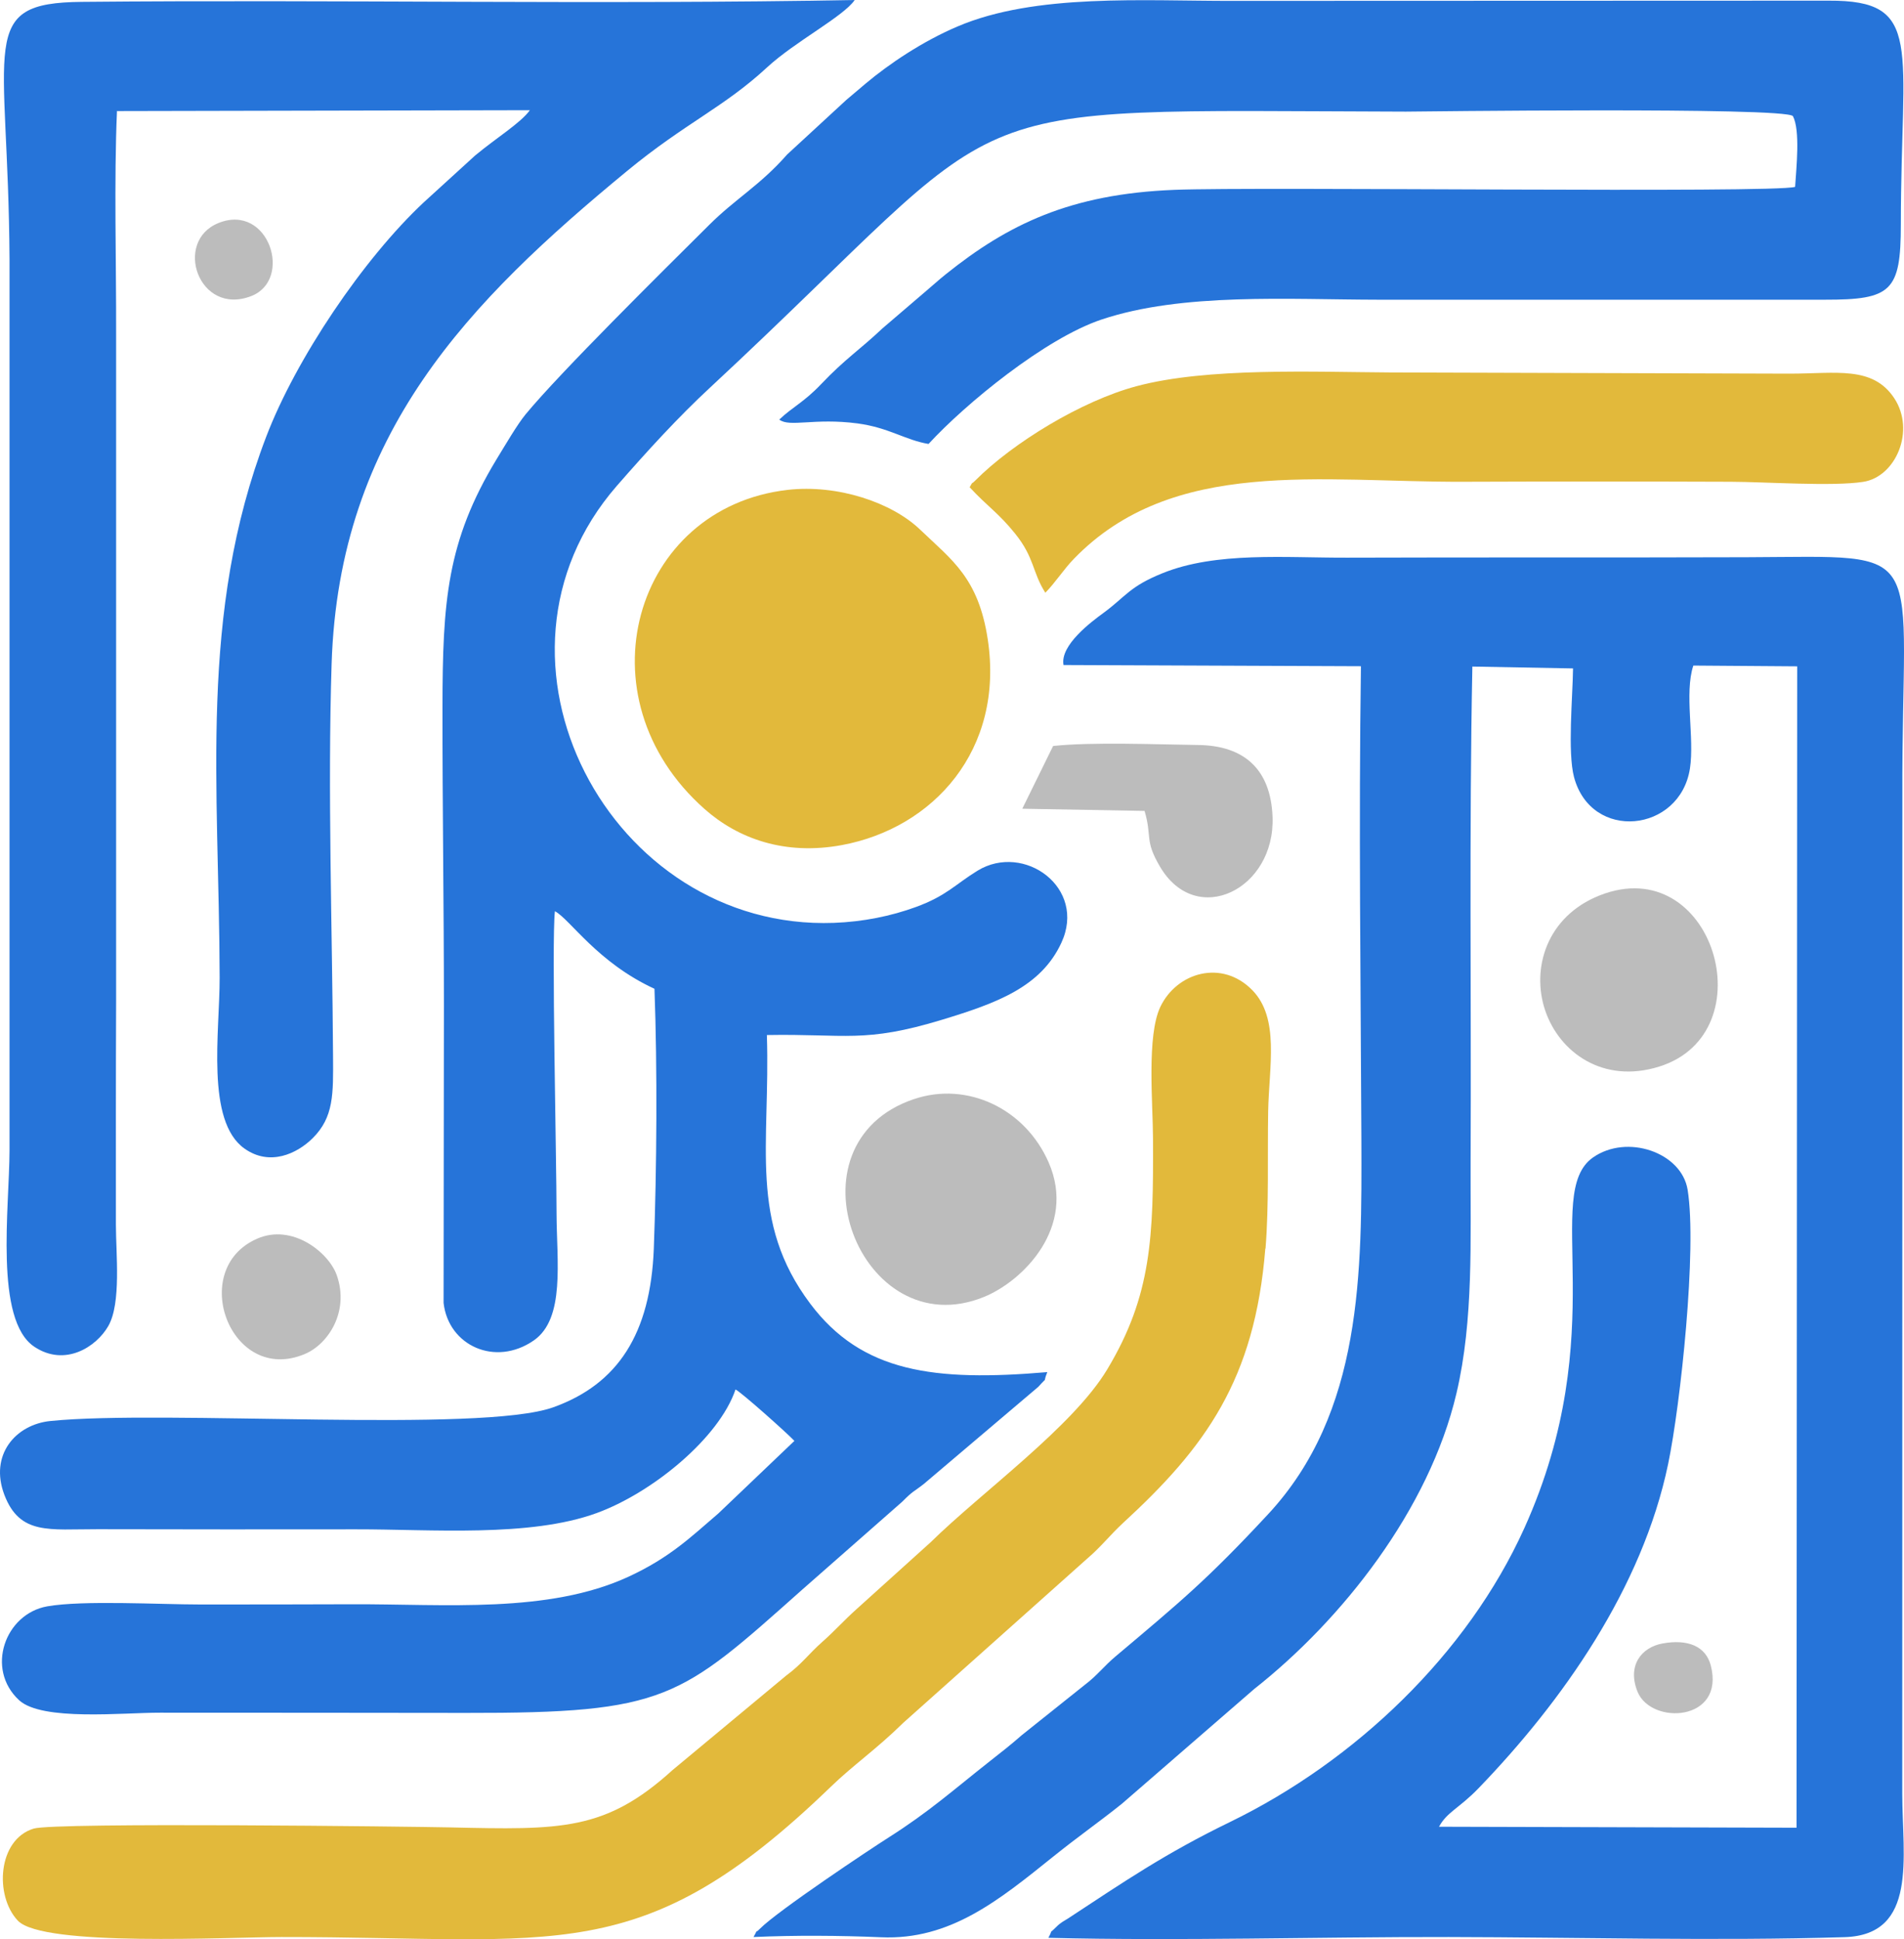 <svg width="496" height="505" viewBox="0 0 496 505" fill="none" xmlns="http://www.w3.org/2000/svg">
<path fill-rule="evenodd" clip-rule="evenodd" d="M144.609 237.317C148.523 239.434 155.637 250.649 170.492 257.487C171.264 278.172 171.092 304.378 170.321 325.149C169.464 347.293 160.979 360.425 144.152 366.461C125.268 373.242 42.877 367.033 13.137 370.037C4.052 370.953 -2.804 378.878 1.138 389.263C5.166 399.82 12.88 398.189 25.422 398.218C47.876 398.275 70.331 398.275 92.757 398.247C112.384 398.218 137.953 400.392 155.437 394.012C169.893 388.748 187.319 374.501 191.605 361.826C193.204 362.628 204.975 373.127 206.946 375.216L187.148 394.098C180.034 400.192 174.521 405.599 163.75 410.577C142.838 420.248 115.869 417.673 91.758 417.759C78.502 417.816 65.218 417.816 51.962 417.816C41.591 417.816 21.593 416.671 12.309 418.302C1.31 420.248 -3.833 434.61 4.966 442.735C10.937 448.257 32.106 445.968 41.734 445.996C68.274 446.025 94.786 445.996 121.326 446.054C173.692 446.139 177.063 442.334 208.946 413.982L235.057 391.037C237.943 388.119 237.886 388.605 240.657 386.431L270.482 361.14C273.311 357.964 271.454 360.739 272.825 357.306C243.314 359.824 224.516 357.363 211.088 339.511C194.947 318.025 200.689 298.284 199.775 269.531C220.316 269.16 225.087 271.734 245.485 265.526C259.712 261.206 271.168 257 276.482 245.528C283.167 231.166 266.74 219.35 254.655 226.731C248.827 230.308 246.57 233.283 238.571 236.201C232.058 238.576 224.83 240.035 217.259 240.321C158.836 242.467 121.44 171.543 160.693 126.511C168.635 117.413 176.72 108.573 185.062 100.848C267.74 24.031 241.857 28.752 366.215 29.067C368.044 29.067 465.034 27.808 467.062 30.24C469.005 33.959 467.948 43.686 467.634 48.664C462.091 50.352 327.991 48.578 305.993 49.437C278.767 50.495 262.54 58.477 246.428 71.38C244.485 72.925 242.799 74.499 240.914 76.072L229.915 85.485C223.944 91.121 220.173 93.439 213.888 100.047C209.403 104.768 206.46 105.97 203.003 109.26C205.689 111.348 212.088 108.773 223.373 110.261C231.543 111.348 235.772 114.581 241.885 115.611C251.57 105.083 272.254 88.146 286.909 83.225C307.993 76.158 335.79 78.018 359.045 78.046H475.376C492.717 78.075 495.174 75.872 495.174 58.477C495.202 11.929 501.259 0.056 476.376 0.171L321.277 0.228C297.937 0.285 269.768 -1.803 249.37 6.923C240.257 10.813 231.629 16.621 225.458 21.8C223.116 23.745 222.373 24.46 220.487 26.005L205.06 40.224C197.975 48.292 191.605 51.725 184.691 58.62C172.521 70.722 146.009 96.9 136.953 107.858C134.753 110.519 131.696 115.783 129.325 119.645C116.384 141.016 115.298 156.695 115.27 184.131C115.241 210.023 115.641 235.915 115.641 261.778L115.555 339.282C116.812 350.44 129.04 355.99 139.039 349.067C147.295 343.373 145.009 328.382 144.981 315.936C144.981 302.175 143.667 245.07 144.552 237.317H144.609Z" fill="#2674D9"/>
<path fill-rule="evenodd" clip-rule="evenodd" d="M409.783 174.033C409.697 181.357 408.326 195.891 410.04 202.357C414.525 219.236 437.637 216.833 440.237 200.125C441.465 192.171 438.723 180.527 441.122 173.318L468.177 173.518L468.005 475.952L374.872 475.694C376.929 471.86 380.157 470.859 385.128 465.709C407.012 443.05 427.81 413.582 434.552 381.253C437.78 365.775 442.122 325.235 439.637 309.843C438.066 300.059 423.81 295.195 414.954 301.432C401.612 310.845 420.267 346.635 397.098 397.933C382.243 430.805 352.96 458.643 320.42 474.464C303.508 482.675 292.909 489.942 278.225 499.583C277.196 500.241 276.368 500.584 275.197 501.757C272.825 504.132 274.597 501.815 273.111 504.618C307.365 505.477 342.99 504.361 377.443 504.418C411.268 504.475 446.95 505.477 480.547 504.447C499.659 503.846 495.574 483.59 495.546 467.168L495.574 207.621C495.317 140.76 503.888 144.937 454.978 145.108C420.296 145.223 385.585 145.108 350.903 145.223C334.876 145.28 316.821 143.592 302.794 149.286C294.223 152.747 293.28 155.322 287.567 159.528C284.424 161.817 276.082 167.996 277.053 173.175L354.531 173.489C353.931 214.315 354.474 255.657 354.646 296.54C354.76 331.301 355.046 367.778 330.277 394.385C314.421 411.437 307.536 417.073 290.595 431.349C287.595 433.867 285.795 436.327 282.681 438.673L266.197 451.833C263.198 454.466 260.712 456.382 257.77 458.7C248.228 466.224 242.057 471.774 231.572 478.441C226.601 481.588 202.632 497.552 197.976 502.244C196.033 504.218 198.119 501.128 196.29 504.418C207.089 503.932 218.717 504.018 229.515 504.475C247.514 505.276 260.255 494.805 274.368 483.476C281.139 478.04 286.253 474.521 292.252 469.715L326.706 439.846C349.646 421.765 372.301 393.098 379.415 362.829C383.928 343.689 383.014 322.718 383.1 302.662C383.3 259.891 382.7 216.518 383.557 173.575L409.811 174.062L409.783 174.033Z" fill="#2674D9"/>
<path fill-rule="evenodd" clip-rule="evenodd" d="M30.535 28.924L138.039 28.696C135.611 32.043 129.325 35.877 123.755 40.511L110.413 52.67C94.643 67.405 77.102 93.439 69.36 113.695C51.648 159.986 57.104 204.56 57.218 254.627C57.247 268.703 53.562 291.905 63.675 299.086C70.274 303.778 77.359 300.431 81.416 296.426C86.987 290.933 86.816 284.867 86.758 275.054C86.558 241.552 85.33 206.133 86.387 172.86C88.301 112.837 122.155 78.477 163.436 44.459C178.635 31.957 188.548 27.98 199.833 17.538C207.118 10.815 219.659 4.349 222.659 0C156.437 1.23 87.987 -0.143 21.279 0.486C-6.289 0.744 2.167 11.043 2.481 67.576V299.515C2.453 314.507 -1.518 343.717 8.938 350.698C16.908 356.02 25.108 350.755 28.221 345.291C31.621 339.34 30.193 326.437 30.193 318.913C30.193 299.487 30.164 280.089 30.25 260.663V86.945C30.307 68.291 29.678 47.12 30.478 28.839L30.535 28.924Z" fill="#2674D9"/>
<path fill-rule="evenodd" clip-rule="evenodd" d="M329.676 325.121C330.59 313.735 330.162 301.032 330.362 289.359C330.59 277.629 333.39 265.155 326.219 257.831C318.306 249.763 306.593 253.196 302.279 262.18C298.679 269.733 300.336 287.356 300.365 296.512C300.479 321.917 300.079 337.252 288.423 356.621C279.481 371.526 255.598 388.663 242.485 401.566L223.144 419.018C219.916 421.908 217.43 424.712 214.288 427.487C210.517 430.806 209.003 433.237 204.775 436.356L175.206 460.932C157.722 476.81 146.18 476.524 117.183 475.866C108.013 475.666 14.308 474.493 8.766 476.181C-0.633 479.042 -1.462 493.69 4.652 500.156C11.194 507.051 59.732 504.418 73.302 504.418C145.381 504.361 166.978 513.03 216.373 465.338C222.373 459.53 228.172 455.639 235.343 448.601L283.366 405.744C286.652 402.968 289.337 399.564 292.566 396.588C314.049 376.848 326.876 359.281 329.619 325.15L329.676 325.121Z" fill="#E2B93B"/>
<path fill-rule="evenodd" clip-rule="evenodd" d="M252.599 126.884C257.17 131.834 260.055 133.522 264.398 138.9C269.54 145.252 268.883 148.999 272.311 154.349C274.854 151.803 277.139 148.198 279.739 145.538C305.536 118.873 344.132 125.625 381.5 125.454C404.583 125.368 427.781 125.368 450.893 125.454C459.835 125.482 477.433 126.712 485.347 125.482C493.86 124.195 499.059 112.122 493.431 103.653C487.803 95.213 478.319 97.302 466.177 97.302L362.102 96.987C342.218 96.873 314.507 95.642 296.08 100.563C281.71 104.397 263.883 115.297 254.113 125.082C252.627 126.569 253.742 124.939 252.599 126.884Z" fill="#E2B93B"/>
<path fill-rule="evenodd" clip-rule="evenodd" d="M205.175 127.571C165.122 132.148 150.666 181.557 183.52 210.654C192.262 218.407 204.461 222.813 219.316 220.066C243.114 215.66 261.683 195.29 257.312 166.48C254.884 150.459 247.942 145.824 239.771 137.985C232.344 130.832 218.231 126.083 205.146 127.571H205.175Z" fill="#E2B93B"/>
<path fill-rule="evenodd" clip-rule="evenodd" d="M238.086 286.212C203.689 297.828 224.144 350.813 256.312 337.738C266.597 333.561 280.481 319.485 273.196 302.748C267.054 288.644 251.913 281.549 238.114 286.212H238.086Z" fill="#BCBCBC"/>
<path fill-rule="evenodd" clip-rule="evenodd" d="M416.725 233.17C402.898 238.634 398.841 252.224 402.526 263.124C406.24 274.081 417.639 282.321 432.237 277.744C460.349 268.96 446.293 221.468 416.725 233.17Z" fill="#BCBCBC"/>
<path fill-rule="evenodd" clip-rule="evenodd" d="M266.311 210.596L298.165 211.168C300.194 218.092 298.08 218.721 302.194 225.702C311.65 241.752 332.219 231.596 331.505 212.742C331.048 200.468 324.248 194.146 312.107 194.003C301.279 193.86 284.538 193.173 274.339 194.26L266.311 210.596Z" fill="#BCBCBC"/>
<path fill-rule="evenodd" clip-rule="evenodd" d="M66.96 322.575C48.819 330.5 60.018 360.683 79.359 352.615C85.472 350.069 91.072 341.572 87.729 332.073C85.672 326.208 76.188 318.512 66.96 322.575Z" fill="#BCBCBC"/>
<path fill-rule="evenodd" clip-rule="evenodd" d="M56.904 58.078C45.077 62.855 51.733 82.396 65.446 77.103C76.416 72.869 70.045 52.785 56.904 58.078Z" fill="#BCBCBC"/>
<path fill-rule="evenodd" clip-rule="evenodd" d="M426.609 440.59C430.209 449.287 449.464 448.315 445.665 433.695C444.35 428.688 439.694 426.772 433.095 427.973C427.581 428.975 423.81 433.752 426.609 440.59Z" fill="#BCBCBC"/>
</svg>
